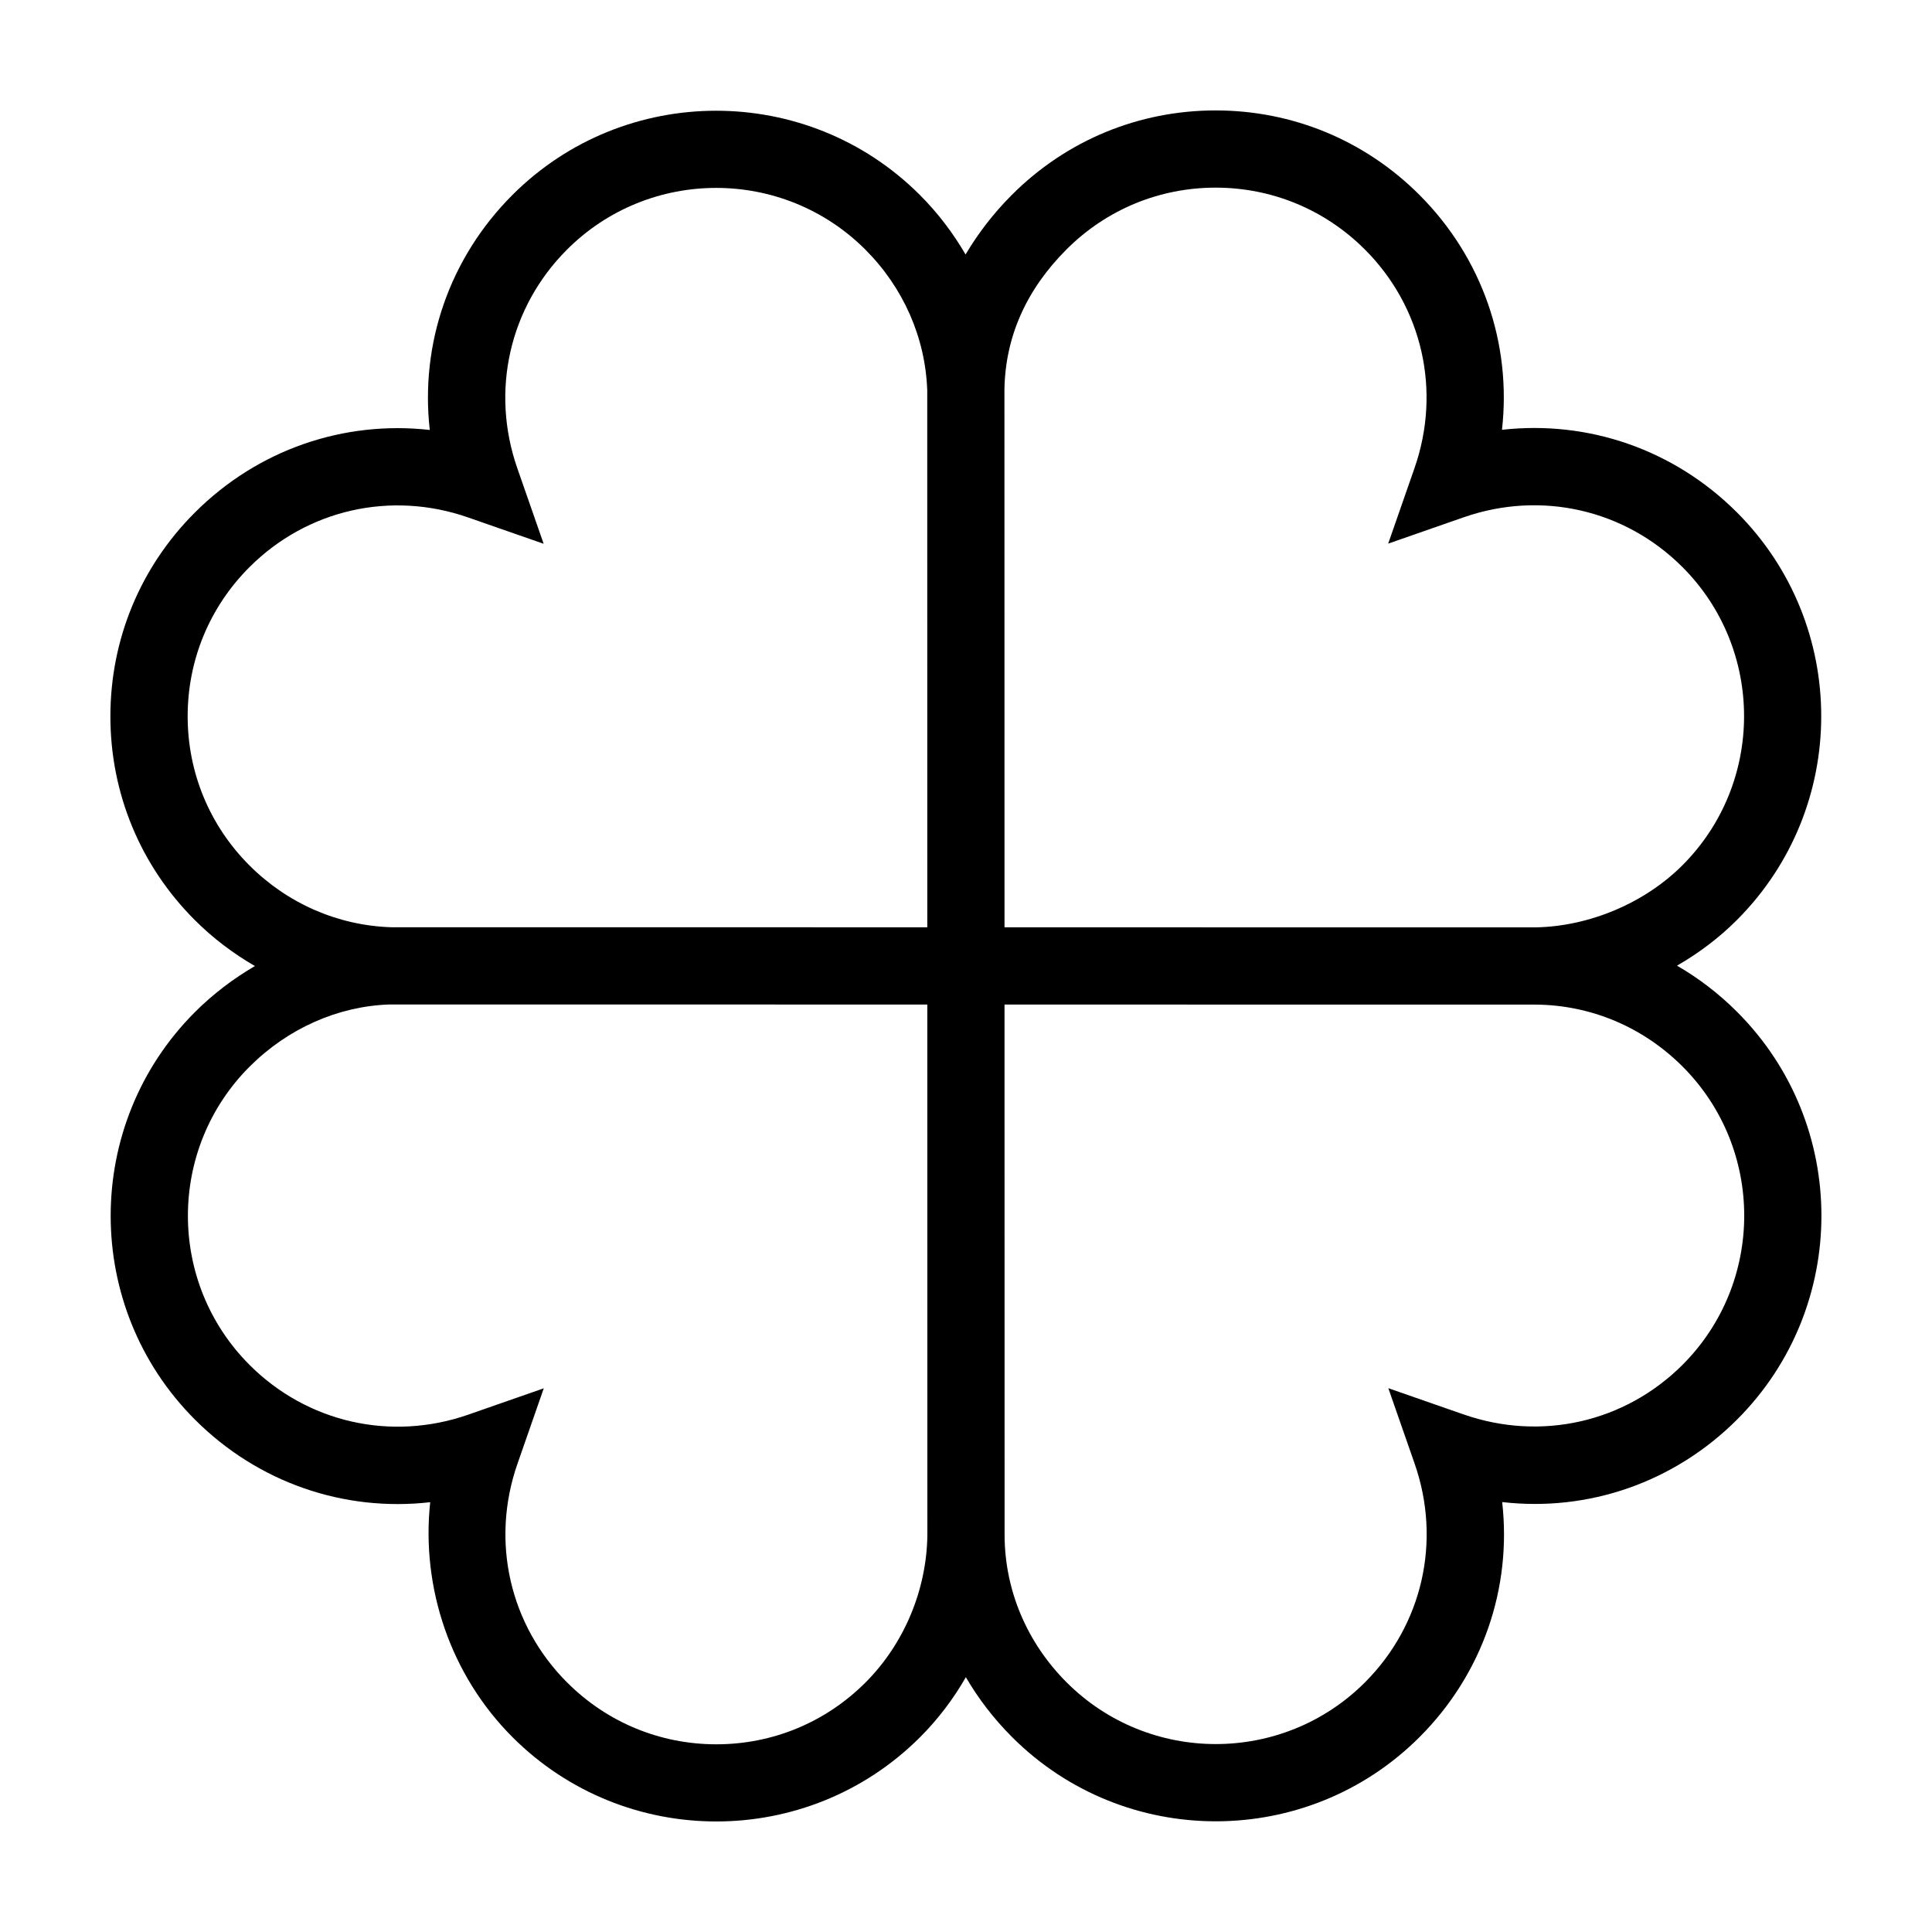 <?xml version="1.0" encoding="UTF-8"?>
<!-- Uploaded to: ICON Repo, www.iconrepo.com, Generator: ICON Repo Mixer Tools -->
<svg fill="#000000" width="800px" height="800px" version="1.1" viewBox="144 144 512 512" xmlns="http://www.w3.org/2000/svg">
 <path d="m604.36 412.17c-4.828-4.832-10.188-8.938-15.941-12.262 5.805-3.324 11.176-7.387 15.898-12.117 29.77-29.773 29.77-78.215 0-107.99-16.715-16.715-39.473-24.469-62.277-21.895 2.586-22.773-5.18-45.555-21.891-62.27-14.426-14.426-33.598-22.371-53.992-22.371-20.395 0-39.574 7.945-53.992 22.371-4.891 4.891-8.953 10.203-12.281 15.805-3.309-5.68-7.332-11-12.102-15.766-29.77-29.77-78.223-29.77-107.99 0-16.715 16.715-24.477 39.5-21.895 62.27-22.781-2.562-45.559 5.184-62.27 21.902-14.426 14.418-22.371 33.594-22.371 53.992 0 20.398 7.945 39.574 22.371 53.992 4.805 4.805 10.184 8.855 15.93 12.184-5.719 3.336-11.078 7.387-15.895 12.203-29.773 29.77-29.773 78.215 0 107.99 16.73 16.742 39.562 24.5 62.348 21.891-2.434 22.695 5.391 45.848 21.824 62.281 14.887 14.887 34.441 22.328 53.992 22.328 19.555 0 39.109-7.445 54-22.328 4.742-4.742 8.812-10.105 12.137-15.91 3.324 5.719 7.426 11.047 12.246 15.871 29.766 29.766 78.211 29.77 107.99 0 16.715-16.715 24.48-39.5 21.895-62.277 22.809 2.629 45.559-5.176 62.277-21.891 29.77-29.785 29.77-78.23-0.008-108zm-72.434 106.69-20.008-6.977 6.977 20.008c7.141 20.48 2.098 42.691-13.176 57.965-21.801 21.793-57.254 21.785-79.043 0-10.543-10.551-16.383-24.383-16.449-38.934v-0.039-10.188l-0.02-130.48 130.55 0.016h10.031 0.137c14.652 0.105 28.492 5.93 38.969 16.41 21.789 21.789 21.789 57.254 0 79.047-15.27 15.258-37.48 20.297-57.965 13.168zm-237.62 71.031c-15.27-15.27-20.32-37.477-13.176-57.965l6.977-20.012-20.012 6.984c-20.477 7.141-42.688 2.098-57.957-13.176-21.789-21.789-21.789-57.254 0-79.043 10.184-10.176 23.477-16.035 37.109-16.484l142.5 0.016 0.016 140.63c-0.203 14.586-6.184 28.816-16.41 39.051-10.559 10.559-24.598 16.367-39.523 16.367-14.922-0.004-28.957-5.812-39.52-16.371zm-26.246-308.76 20.012 6.977-6.977-20.012c-7.144-20.48-2.098-42.688 13.176-57.957 21.789-21.789 57.254-21.789 79.047 0 10.098 10.098 15.922 23.348 16.41 37.316v9.949l0.016 132.34-132.27-0.016h-9.875c-14.09-0.473-27.406-6.293-37.492-16.379-10.559-10.559-16.375-24.598-16.375-39.523 0-14.93 5.812-28.965 16.375-39.523 15.27-15.27 37.48-20.312 57.953-13.172zm237.63-71.031c15.266 15.266 20.32 37.473 13.168 57.957l-6.977 20.012 20.008-6.977c20.484-7.144 42.691-2.09 57.965 13.176 21.789 21.793 21.789 57.254 0 79.047-10.027 10.02-24.625 16.172-38.859 16.449h-0.02l-140.77-0.016-0.02-142.43c0.203-13.98 5.738-26.5 16.449-37.215 10.559-10.559 24.598-16.375 39.523-16.375 14.926 0.004 28.969 5.82 39.527 16.375z"/>
</svg>